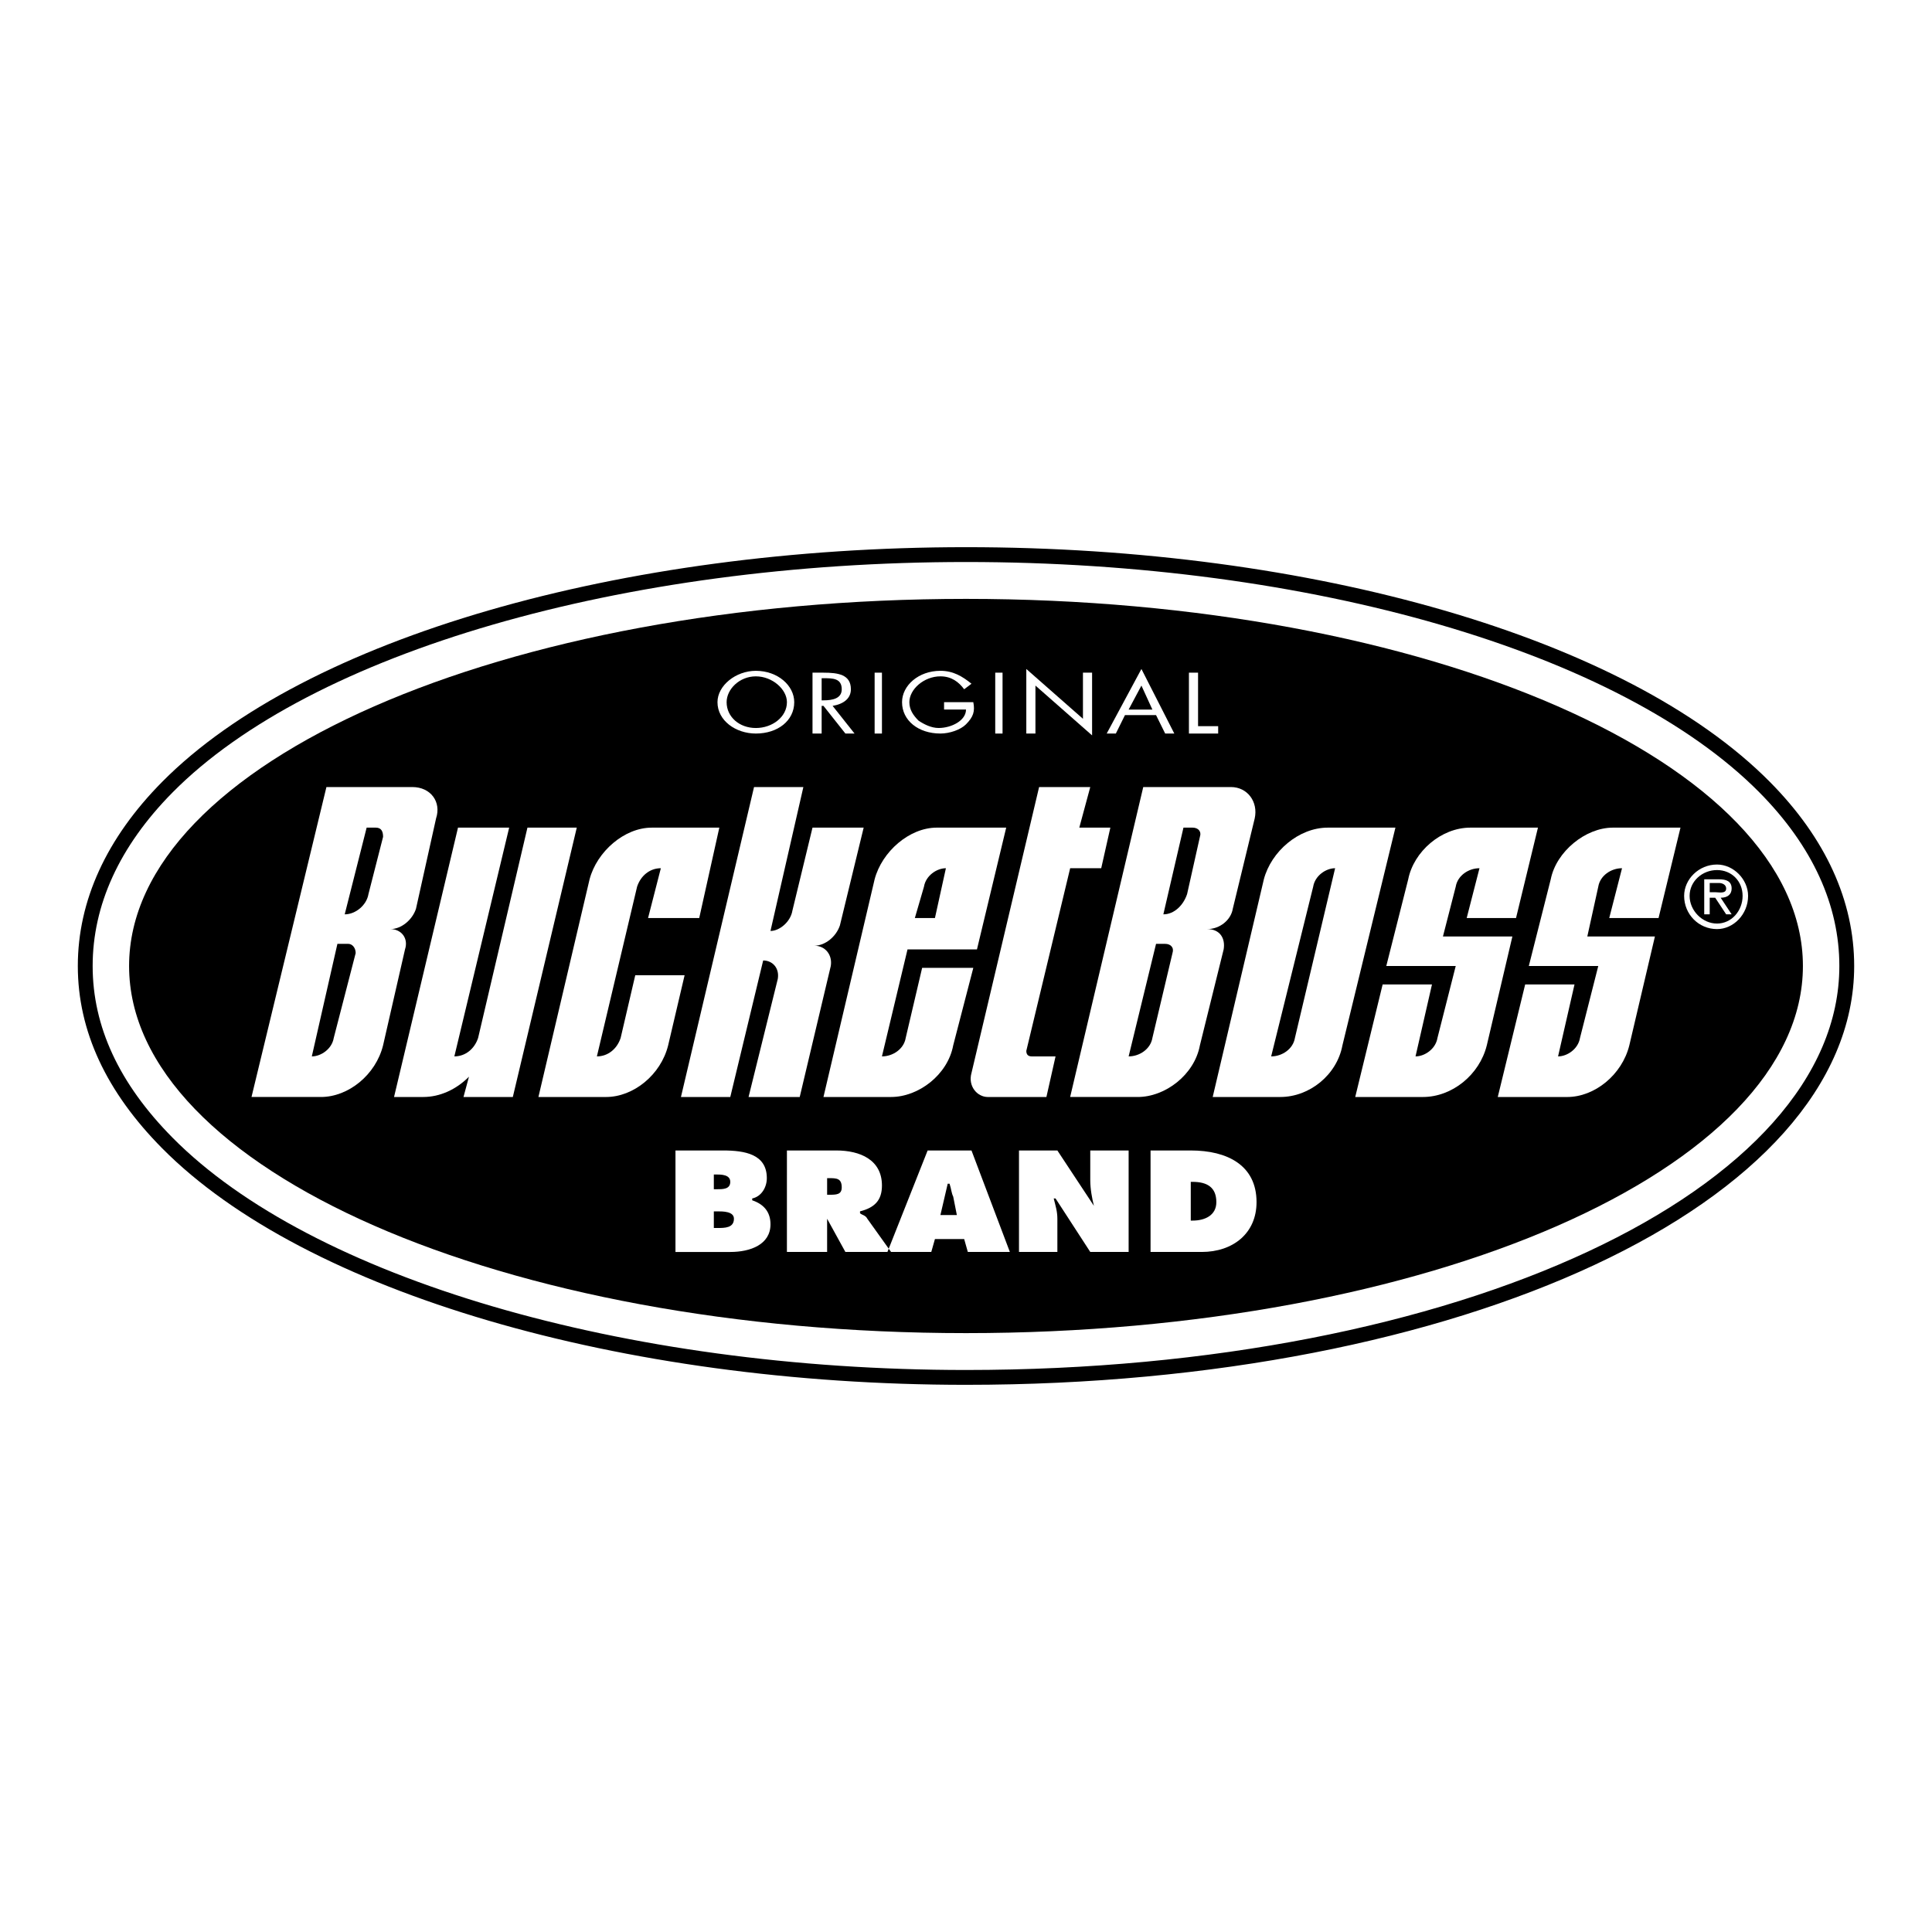 <?xml version="1.0" encoding="utf-8"?>
<!-- Generator: Adobe Illustrator 13.0.0, SVG Export Plug-In . SVG Version: 6.00 Build 14948)  -->
<!DOCTYPE svg PUBLIC "-//W3C//DTD SVG 1.0//EN" "http://www.w3.org/TR/2001/REC-SVG-20010904/DTD/svg10.dtd">
<svg version="1.0" id="Layer_1" xmlns="http://www.w3.org/2000/svg" xmlns:xlink="http://www.w3.org/1999/xlink" x="0px" y="0px"
	 width="192.756px" height="192.756px" viewBox="0 0 192.756 192.756" enable-background="new 0 0 192.756 192.756"
	 xml:space="preserve">
<g>
	<polygon fill-rule="evenodd" clip-rule="evenodd" fill="#FFFFFF" points="0,0 192.756,0 192.756,192.756 0,192.756 0,0 	"/>
	
		<path fill-rule="evenodd" clip-rule="evenodd" fill="#FFFFFF" stroke="#000000" stroke-width="1.48" stroke-miterlimit="2.613" d="
		M96.378,137.424c-34.274,0-65.632-9.203-79.67-23.377c-5.469-5.521-8.204-11.41-8.204-17.669c0-6.258,2.735-12.332,8.204-17.854
		c14.038-14.173,45.396-23.192,79.67-23.192c34.457,0,65.632,9.019,79.67,23.192c5.47,5.522,8.204,11.596,8.204,17.854
		C184.252,119.385,145.602,137.424,96.378,137.424L96.378,137.424z"/>
	<path fill-rule="evenodd" clip-rule="evenodd" d="M12.879,96.378c0-20.247,37.374-36.628,83.499-36.628
		c46.125,0,83.499,16.381,83.499,36.628s-37.374,36.628-83.499,36.628C50.253,133.006,12.879,116.625,12.879,96.378L12.879,96.378z"
		/>
	<path fill-rule="evenodd" clip-rule="evenodd" fill="#FFFFFF" d="M67.391,114.783h4.74c2.188,0,4.375,0.369,4.375,2.762
		c0,0.92-0.547,1.84-1.458,2.025v0.184c1.094,0.367,1.824,1.104,1.824,2.393c0,2.025-2.006,2.762-4.011,2.762h-5.469V114.783
		L67.391,114.783z M71.583,118.648c0.547,0,1.276,0,1.276-0.734c0-0.736-0.912-0.736-1.458-0.736h-0.182v1.471H71.583
		L71.583,118.648z M71.219,122.516h0.364c0.729,0,1.641,0,1.641-0.922c0-0.736-1.094-0.736-1.641-0.736h-0.364V122.516
		L71.219,122.516z M78.512,114.783h4.922c2.37,0,4.558,0.922,4.558,3.498c0,1.473-0.729,2.209-2.188,2.576v0.186
		c0.183,0.184,0.547,0.184,0.729,0.551l2.37,3.314h-4.558l-1.823-3.314l0,0v3.314h-4.011V114.783L78.512,114.783z M82.522,119.201
		h0.182c0.729,0,1.276,0,1.276-0.736c0-0.92-0.547-0.92-1.276-0.92h-0.182V119.201L82.522,119.201z M92.914,124.908h-4.375
		l4.011-10.125h4.375l3.829,10.125H96.56l-0.364-1.289h-2.917L92.914,124.908L92.914,124.908z M95.466,121.227l-0.364-1.842
		c-0.183-0.367-0.183-0.736-0.365-1.287h-0.183l-0.729,3.129H95.466L95.466,121.227z M101.665,114.783h3.829l3.646,5.523l0,0
		c-0.182-0.736-0.364-1.658-0.364-2.578v-2.945h3.828v10.125h-3.828l-3.464-5.338h-0.183c0.183,0.736,0.365,1.287,0.365,2.023v3.314
		h-3.829V114.783L101.665,114.783z M114.791,114.783h4.012c3.646,0,6.562,1.473,6.562,5.154c0,3.129-2.37,4.971-5.469,4.971h-5.105
		V114.783L114.791,114.783z M118.803,121.779h0.182c1.276,0,2.37-0.553,2.37-1.842c0-1.473-0.911-2.023-2.37-2.023h-0.182V121.779
		L118.803,121.779z"/>
	<path fill-rule="evenodd" clip-rule="evenodd" fill="#FFFFFF" d="M79.241,70.057c0,1.84-1.641,3.129-3.829,3.129
		c-2.005,0-3.829-1.289-3.829-3.129c0-1.657,1.823-3.129,3.829-3.129C77.6,66.928,79.241,68.4,79.241,70.057L79.241,70.057z
		 M72.495,70.057c0,1.472,1.276,2.577,2.917,2.577c1.641,0,3.1-1.104,3.1-2.577c0-1.289-1.458-2.577-3.1-2.577
		C73.771,67.48,72.495,68.769,72.495,70.057L72.495,70.057z"/>
	<path fill-rule="evenodd" clip-rule="evenodd" fill="#FFFFFF" d="M81.976,73.186h-0.912v-6.074h1.094
		c1.458,0,2.735,0.184,2.735,1.657c0,0.92-0.729,1.473-1.823,1.656l2.188,2.761h-0.912l-2.188-2.761h-0.182V73.186L81.976,73.186z
		 M81.976,69.873h0.182c0.912,0,1.823-0.184,1.823-1.104c0-1.104-0.912-1.104-1.823-1.104h-0.182V69.873L81.976,69.873z"/>
	<polygon fill-rule="evenodd" clip-rule="evenodd" fill="#FFFFFF" points="87.262,67.112 87.992,67.112 87.992,73.186 
		87.262,73.186 87.262,67.112 	"/>
	<path fill-rule="evenodd" clip-rule="evenodd" fill="#FFFFFF" d="M97.107,70.057c0.182,0.92,0,1.472-0.729,2.208
		c-0.547,0.552-1.641,0.92-2.552,0.92c-2.188,0-3.829-1.289-3.829-3.129c0-1.657,1.641-3.129,3.829-3.129
		c1.276,0,2.188,0.552,3.099,1.289l-0.729,0.552c-0.547-0.736-1.276-1.289-2.37-1.289c-1.641,0-3.099,1.289-3.099,2.577
		c0,0.736,0.365,1.288,0.911,1.84c0.547,0.368,1.276,0.736,2.006,0.736c1.276,0,2.734-0.736,2.734-1.84H94.19v-0.736H97.107
		L97.107,70.057z"/>
	<polygon fill-rule="evenodd" clip-rule="evenodd" fill="#FFFFFF" points="99.295,67.112 100.024,67.112 100.024,73.186 
		99.295,73.186 99.295,67.112 	"/>
	<polygon fill-rule="evenodd" clip-rule="evenodd" fill="#FFFFFF" points="102.395,66.744 108.046,71.713 108.046,67.112 
		108.958,67.112 108.958,73.37 103.306,68.4 103.306,73.186 102.395,73.186 102.395,66.744 	"/>
	<path fill-rule="evenodd" clip-rule="evenodd" fill="#FFFFFF" d="M112.239,71.345l-0.911,1.841h-0.912l3.464-6.442l3.281,6.442
		h-0.911l-0.911-1.841H112.239L112.239,71.345z M113.88,68.4l-1.276,2.393h2.37L113.88,68.4L113.88,68.4z"/>
	<polygon fill-rule="evenodd" clip-rule="evenodd" fill="#FFFFFF" points="119.531,72.45 121.537,72.45 121.537,73.186 
		118.62,73.186 118.62,67.112 119.531,67.112 119.531,72.45 	"/>
	<path fill-rule="evenodd" clip-rule="evenodd" fill="#FFFFFF" d="M168.026,89.383c0-1.656,1.459-3.129,3.281-3.129
		c1.641,0,3.1,1.473,3.1,3.129c0,1.841-1.459,3.313-3.1,3.313C169.485,92.696,168.026,91.224,168.026,89.383L168.026,89.383z
		 M173.86,89.383c0-1.472-1.094-2.577-2.553-2.577c-1.458,0-2.734,1.104-2.734,2.577c0,1.473,1.276,2.761,2.734,2.761
		C172.767,92.144,173.86,90.856,173.86,89.383L173.86,89.383z M172.767,91.224h-0.547l-1.094-1.657h-0.548v1.657h-0.547v-3.497
		h1.459c0.729,0,1.276,0.184,1.276,0.92c0,0.552-0.365,0.92-1.094,0.92L172.767,91.224L172.767,91.224z M171.126,89.016
		c0.364,0,1.094,0.184,1.094-0.369c0-0.368-0.364-0.552-0.729-0.552h-0.912v0.92H171.126L171.126,89.016z"/>
	<path fill-rule="evenodd" clip-rule="evenodd" fill="#FFFFFF" d="M32.022,109.447c2.734,0,5.469-2.209,6.198-5.154l2.188-9.572
		c0.364-1.104-0.365-2.025-1.458-2.025c1.094,0,2.188-0.92,2.552-2.024l2.005-9.019c0.547-1.657-0.547-3.129-2.37-3.129h-8.569
		l-7.475,30.923H32.022L32.022,109.447z M36.762,89.199c-0.182,1.104-1.276,2.025-2.37,2.025l2.188-8.651h0.911
		c0.547,0,0.729,0.368,0.729,0.92L36.762,89.199L36.762,89.199z M33.298,103.557c-0.182,1.104-1.276,1.84-2.188,1.84l2.553-11.228
		h1.094c0.364,0,0.729,0.368,0.729,0.92L33.298,103.557L33.298,103.557z"/>
	<path fill-rule="evenodd" clip-rule="evenodd" fill="#FFFFFF" d="M52.623,82.573l-4.922,20.983c-0.365,1.104-1.276,1.84-2.37,1.84
		L50.8,82.573h-5.105l-6.381,26.874h2.917c1.641,0,3.282-0.736,4.558-2.025l-0.546,2.025h4.922l6.38-26.874H52.623L52.623,82.573z"
		/>
	<path fill-rule="evenodd" clip-rule="evenodd" fill="#FFFFFF" d="M63.38,97.299l-1.458,6.258c-0.365,1.104-1.276,1.84-2.37,1.84
		l4.011-16.933c0.365-1.104,1.276-1.841,2.37-1.841l-1.276,4.97h5.105l2.005-9.019h-6.746c-2.735,0-5.469,2.393-6.199,5.154
		l-5.104,21.72h6.746c2.734,0,5.469-2.209,6.198-5.154l1.641-6.994H63.38L63.38,97.299z"/>
	<path fill-rule="evenodd" clip-rule="evenodd" fill="#FFFFFF" d="M79.788,109.447h-5.104L77.6,97.666
		c0.182-1.104-0.547-1.84-1.458-1.84l-3.282,13.622h-4.922l7.292-30.923h4.922l-3.281,14.357c0.911,0,2.005-0.92,2.187-2.025
		l2.006-8.283h5.104l-2.37,9.755c-0.364,1.104-1.458,2.024-2.552,2.024c1.094,0,1.823,0.92,1.641,2.025L79.788,109.447
		L79.788,109.447z"/>
	<path fill-rule="evenodd" clip-rule="evenodd" fill="#FFFFFF" d="M97.472,94.721l2.917-12.148h-6.928
		c-2.734,0-5.469,2.393-6.199,5.154l-5.104,21.72h6.746c2.734,0,5.651-2.209,6.199-5.154l2.005-7.731h-5.105l-1.641,6.995
		c-0.182,1.104-1.276,1.84-2.37,1.84l2.552-10.675H97.472L97.472,94.721z M94.373,86.623l-1.094,4.97h-2.005l0.911-3.129
		C92.367,87.359,93.461,86.623,94.373,86.623L94.373,86.623z"/>
	<path fill-rule="evenodd" clip-rule="evenodd" fill="#FFFFFF" d="M109.869,86.623l0.911-4.049h-3.099l1.094-4.049h-5.104
		l-6.746,28.529c-0.365,1.289,0.547,2.395,1.641,2.395h5.834l0.912-4.051h-2.37c-0.365,0-0.547-0.184-0.547-0.553l4.375-18.221
		H109.869L109.869,86.623z"/>
	<path fill-rule="evenodd" clip-rule="evenodd" fill="#FFFFFF" d="M113.516,109.447c2.734,0,5.651-2.209,6.198-5.154l2.37-9.572
		c0.183-1.104-0.365-2.025-1.641-2.025c1.275,0,2.37-0.92,2.552-2.024l2.188-9.019c0.364-1.657-0.729-3.129-2.37-3.129h-8.751
		l-7.293,30.923H113.516L113.516,109.447z M118.438,89.199c-0.364,1.104-1.276,2.025-2.37,2.025l2.006-8.651h0.911
		c0.547,0,0.912,0.368,0.729,0.92L118.438,89.199L118.438,89.199z M114.974,103.557c-0.183,1.104-1.276,1.84-2.37,1.84l2.735-11.228
		h0.911c0.547,0,0.911,0.368,0.729,0.92L114.974,103.557L114.974,103.557z"/>
	<path fill-rule="evenodd" clip-rule="evenodd" fill="#FFFFFF" d="M133.935,104.293c-0.548,2.945-3.282,5.154-6.199,5.154h-6.745
		l5.104-21.72c0.729-2.761,3.464-5.154,6.381-5.154h6.745L133.935,104.293L133.935,104.293z M133.205,86.623
		c-0.912,0-2.006,0.736-2.188,1.841l-4.193,16.933c1.094,0,2.188-0.736,2.37-1.84L133.205,86.623L133.205,86.623z"/>
	<path fill-rule="evenodd" clip-rule="evenodd" fill="#FFFFFF" d="M151.254,91.592l2.188-9.019h-6.745
		c-2.917,0-5.652,2.393-6.199,5.154l-2.188,8.651h6.928l-1.823,7.179c-0.183,1.104-1.275,1.84-2.188,1.84l1.641-7.178h-4.922
		l-2.735,11.229h6.746c2.917,0,5.651-2.209,6.381-5.154l2.552-10.86h-6.928l1.276-4.97c0.183-1.104,1.276-1.841,2.37-1.841
		l-1.276,4.97H151.254L151.254,91.592z"/>
	<path fill-rule="evenodd" clip-rule="evenodd" fill="#FFFFFF" d="M165.474,91.592l2.188-9.019h-6.746
		c-2.734,0-5.651,2.393-6.198,5.154l-2.188,8.651h6.929l-1.823,7.179c-0.183,1.104-1.276,1.84-2.188,1.84l1.641-7.178h-4.923
		l-2.734,11.229h6.928c2.734,0,5.47-2.209,6.198-5.154l2.553-10.86h-6.745l1.094-4.97c0.182-1.104,1.275-1.841,2.37-1.841
		l-1.276,4.97H165.474L165.474,91.592z"/>
</g>
</svg>
